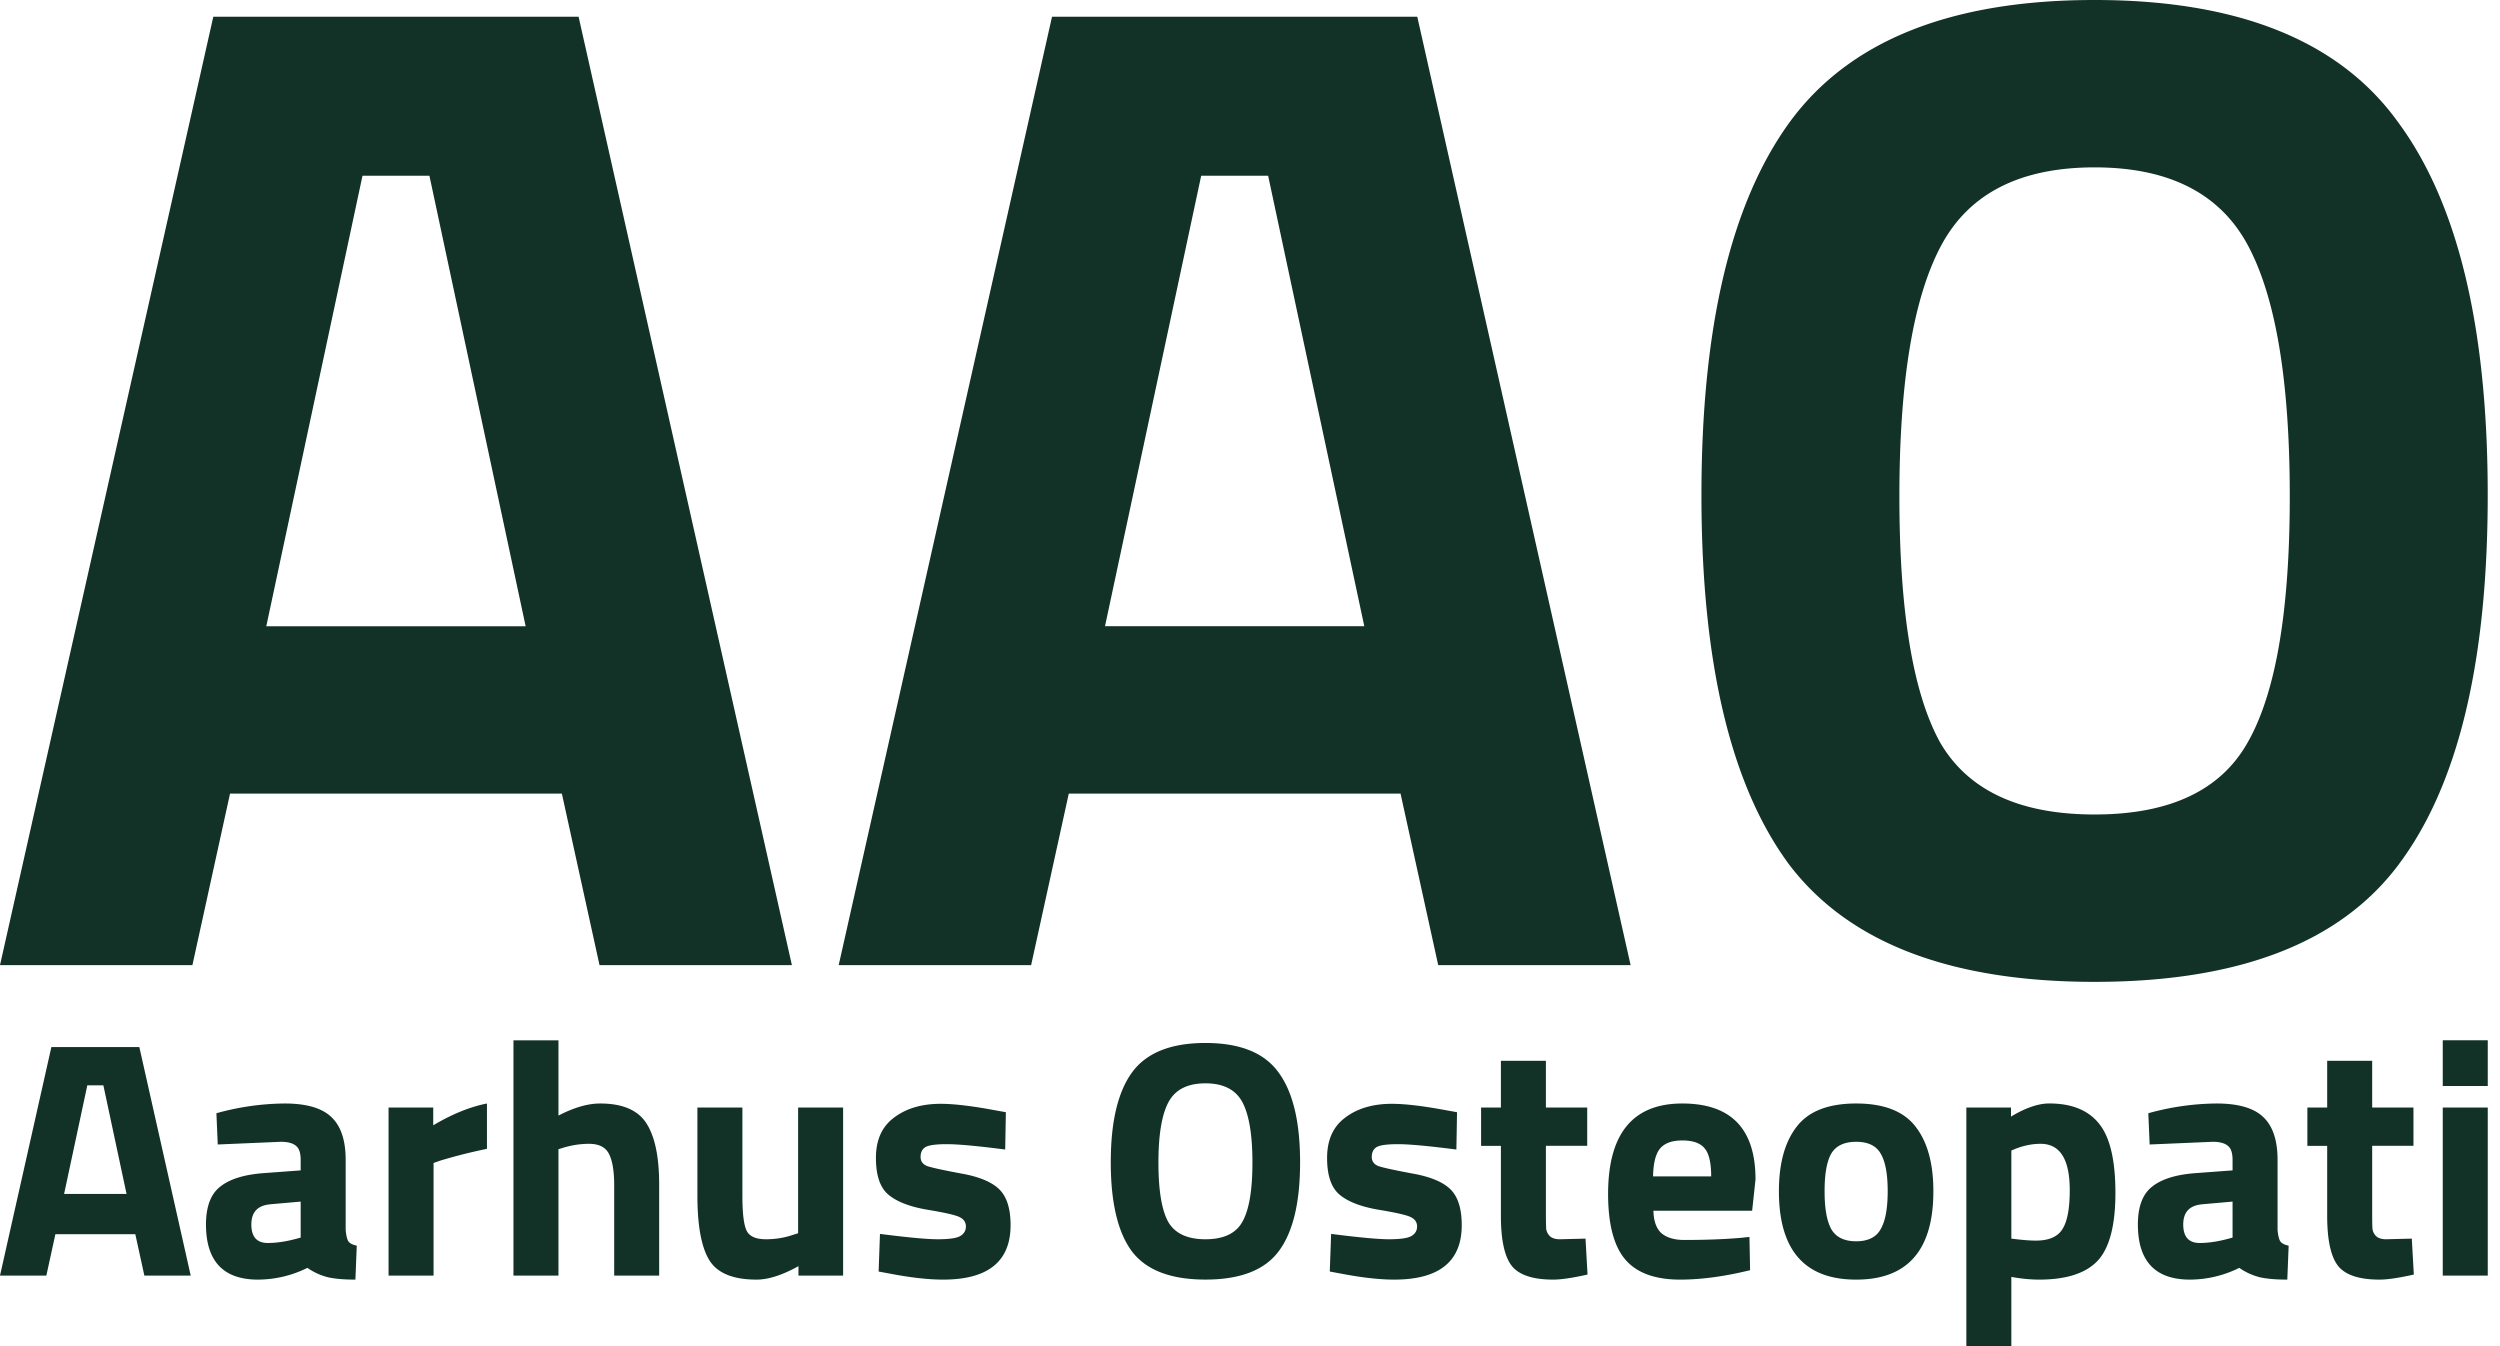<?xml version="1.0"?>
<svg width="78" height="42" viewBox="0 0 78 42" fill="none" xmlns="http://www.w3.org/2000/svg">
    <path d="M0 30.112 6.655.522h11.397l6.655 29.59h-6.002L17.53 24.76H7.177l-1.174 5.352H0zm11.31-24.63L8.308 19.539H16.4L13.398 5.483H11.31zM26.167 30.112 32.823.522h11.396l6.656 29.59h-6.003l-1.175-5.352H33.346l-1.175 5.352h-6.003zm11.31-24.63-3.001 14.056h8.09l-3-14.055h-2.089zM60.523 23.15c.87 1.508 2.48 2.262 4.828 2.262 2.35 0 3.944-.754 4.785-2.263.87-1.537 1.305-4.09 1.305-7.658 0-3.597-.435-6.208-1.305-7.833-.87-1.624-2.465-2.436-4.785-2.436-2.32 0-3.915.812-4.785 2.436-.87 1.625-1.305 4.236-1.305 7.833 0 3.568.42 6.12 1.262 7.658zm14.311 3.829c-1.827 2.437-4.988 3.655-9.483 3.655s-7.67-1.218-9.526-3.655c-1.827-2.466-2.74-6.31-2.74-11.531 0-5.222.913-9.095 2.74-11.619C57.68 1.276 60.856 0 65.35 0s7.656 1.276 9.483 3.83c1.856 2.523 2.784 6.396 2.784 11.617 0 5.222-.928 9.066-2.784 11.532zM0 39.798l1.603-7.13h2.744l1.603 7.13H4.504l-.282-1.29H1.728l-.282 1.29H0zm2.724-5.936L2 37.25h1.948l-.723-3.388h-.502zM10.785 36.19v2.182c.014.167.042.286.084.356.042.063.13.109.262.137l-.042 1.059c-.356 0-.643-.025-.859-.074a1.927 1.927 0 0 1-.639-.293 3.484 3.484 0 0 1-1.54.367c-1.082 0-1.624-.574-1.624-1.72 0-.56.15-.954.45-1.185.301-.238.762-.378 1.384-.42l1.12-.083v-.325c0-.217-.048-.364-.146-.44-.098-.085-.255-.127-.472-.127l-1.969.084-.042-.975a8.13 8.13 0 0 1 2.127-.304c.677 0 1.162.14 1.456.42.3.279.45.726.45 1.342zm-2.357 1.385c-.39.035-.586.244-.586.629 0 .384.17.577.513.577.265 0 .555-.042.87-.126l.156-.042V37.49l-.953.084zM12.123 39.798v-5.243h1.394v.555c.586-.35 1.145-.576 1.676-.681v1.415a16.23 16.23 0 0 0-1.456.367l-.21.074v3.513h-1.404zM17.425 39.798H16.02v-7.34h1.404v2.348c.482-.251.915-.377 1.299-.377.698 0 1.18.206 1.445.618.266.413.398 1.05.398 1.909v2.842h-1.403v-2.81c0-.44-.053-.766-.158-.976-.104-.217-.314-.325-.628-.325-.272 0-.545.042-.817.126l-.136.042v3.943zM24.901 34.555h1.404v5.243h-1.393v-.294c-.503.28-.94.42-1.31.42-.726 0-1.215-.2-1.466-.598-.252-.406-.377-1.08-.377-2.024v-2.747h1.404v2.768c0 .517.041.87.125 1.06.084.188.287.282.608.282.307 0 .597-.049.87-.146l.135-.042v-3.922zM31.362 35.865c-.866-.111-1.473-.167-1.823-.167-.342 0-.565.031-.67.094-.098.063-.147.164-.147.304 0 .133.066.227.2.283.139.05.488.126 1.047.231.565.098.967.262 1.204.493.238.23.357.605.357 1.122 0 1.132-.702 1.699-2.106 1.699-.46 0-1.02-.063-1.676-.19l-.335-.062.042-1.174c.866.111 1.466.167 1.801.167.343 0 .573-.031.692-.094.125-.07.188-.171.188-.304 0-.133-.066-.23-.199-.294-.125-.063-.46-.14-1.005-.23-.538-.091-.94-.245-1.205-.462-.265-.217-.398-.601-.398-1.153 0-.56.188-.98.566-1.259.377-.286.862-.43 1.456-.43.412 0 .974.067 1.686.2l.346.062-.021 1.164zM36.447 38.12c.21.364.597.545 1.163.545.565 0 .95-.181 1.152-.545.21-.37.314-.986.314-1.846 0-.867-.105-1.496-.314-1.887-.21-.392-.594-.587-1.152-.587-.559 0-.943.195-1.153.587-.21.391-.314 1.02-.314 1.887 0 .86.101 1.475.304 1.846zm3.446.923c-.44.587-1.2.88-2.283.88s-1.847-.293-2.294-.88c-.44-.594-.66-1.52-.66-2.78 0-1.258.22-2.19.66-2.799.447-.615 1.211-.923 2.294-.923 1.082 0 1.843.308 2.283.923.447.608.67 1.541.67 2.8 0 1.258-.223 2.185-.67 2.779zM45.438 35.865c-.866-.111-1.473-.167-1.822-.167-.343 0-.566.031-.67.094-.099.063-.147.164-.147.304 0 .133.066.227.199.283.14.05.489.126 1.047.231.566.098.968.262 1.205.493.237.23.356.605.356 1.122 0 1.132-.702 1.699-2.105 1.699-.461 0-1.02-.063-1.677-.19l-.335-.062.042-1.174c.866.111 1.467.167 1.802.167.342 0 .573-.031.691-.094.126-.07.189-.171.189-.304 0-.133-.066-.23-.2-.294-.125-.063-.46-.14-1.005-.23-.538-.091-.94-.245-1.205-.462-.265-.217-.398-.601-.398-1.153 0-.56.189-.98.566-1.259.377-.286.863-.43 1.456-.43.412 0 .974.067 1.687.2l.345.062-.02 1.164zM49.52 35.75h-1.288v2.15c0 .21.004.36.01.45a.398.398 0 0 0 .116.22c.07.064.174.095.314.095l.796-.02.063 1.121c-.468.105-.824.158-1.069.158-.628 0-1.058-.14-1.288-.42-.23-.286-.346-.81-.346-1.573v-2.18h-.618v-1.196h.618v-1.458h1.404v1.458h1.289v1.195zM51.587 37.774c.007.322.09.556.251.703.168.14.405.21.713.21.65 0 1.229-.022 1.739-.064l.293-.031.02 1.038c-.802.196-1.529.294-2.178.294-.79 0-1.362-.21-1.718-.63-.356-.419-.534-1.1-.534-2.044 0-1.88.771-2.821 2.315-2.821 1.522 0 2.284.79 2.284 2.37l-.105.975h-3.08zm1.802-1.07c0-.42-.067-.71-.2-.87-.132-.168-.366-.252-.701-.252-.328 0-.562.088-.702.262-.133.168-.203.455-.21.86h1.813zM56.057 35.152c.37-.482.989-.723 1.855-.723s1.484.241 1.854.723c.37.476.555 1.147.555 2.014 0 1.838-.803 2.758-2.41 2.758-1.606 0-2.409-.92-2.409-2.758 0-.867.185-1.538.555-2.014zm1.08 3.199c.146.251.404.377.775.377.37 0 .625-.126.764-.377.147-.252.22-.647.22-1.185s-.073-.93-.22-1.175c-.14-.244-.394-.367-.764-.367s-.629.123-.776.367c-.14.245-.209.636-.209 1.175 0 .538.07.933.21 1.185zM61.35 42v-7.445h1.393v.283c.454-.273.852-.41 1.194-.41.706 0 1.226.214 1.561.64.335.42.503 1.137.503 2.15 0 1.014-.185 1.72-.555 2.118-.37.392-.978.588-1.823.588-.23 0-.478-.021-.744-.063l-.125-.021V42H61.35zm2.315-6.313c-.258 0-.52.053-.786.157l-.125.053v2.747c.314.042.569.063.764.063.405 0 .681-.119.828-.356.154-.238.23-.643.23-1.217 0-.965-.303-1.447-.91-1.447zM71.06 36.19v2.182c.014.167.042.286.084.356.042.063.13.109.262.137l-.042 1.059c-.356 0-.642-.025-.859-.074a1.927 1.927 0 0 1-.639-.293 3.484 3.484 0 0 1-1.54.367c-1.082 0-1.624-.574-1.624-1.72 0-.56.15-.954.45-1.185.301-.238.762-.378 1.384-.42l1.12-.083v-.325c0-.217-.048-.364-.146-.44-.098-.085-.255-.127-.472-.127l-1.969.084-.042-.975a8.13 8.13 0 0 1 2.127-.304c.677 0 1.163.14 1.456.42.3.279.45.726.45 1.342zm-2.357 1.385c-.39.035-.586.244-.586.629 0 .384.17.577.513.577.265 0 .555-.042.87-.126l.156-.042V37.49l-.953.084zM75.3 35.75h-1.288v2.15c0 .21.003.36.01.45a.398.398 0 0 0 .115.22c.07.064.175.095.315.095l.796-.02.063 1.121c-.468.105-.825.158-1.069.158-.629 0-1.058-.14-1.288-.42-.23-.286-.346-.81-.346-1.573v-2.18h-.618v-1.196h.618v-1.458h1.404v1.458H75.3v1.195zM76.214 39.798v-5.243h1.404v5.243h-1.404zm0-5.915v-1.426h1.404v1.426h-1.404z" fill="#123127"/>
</svg>
